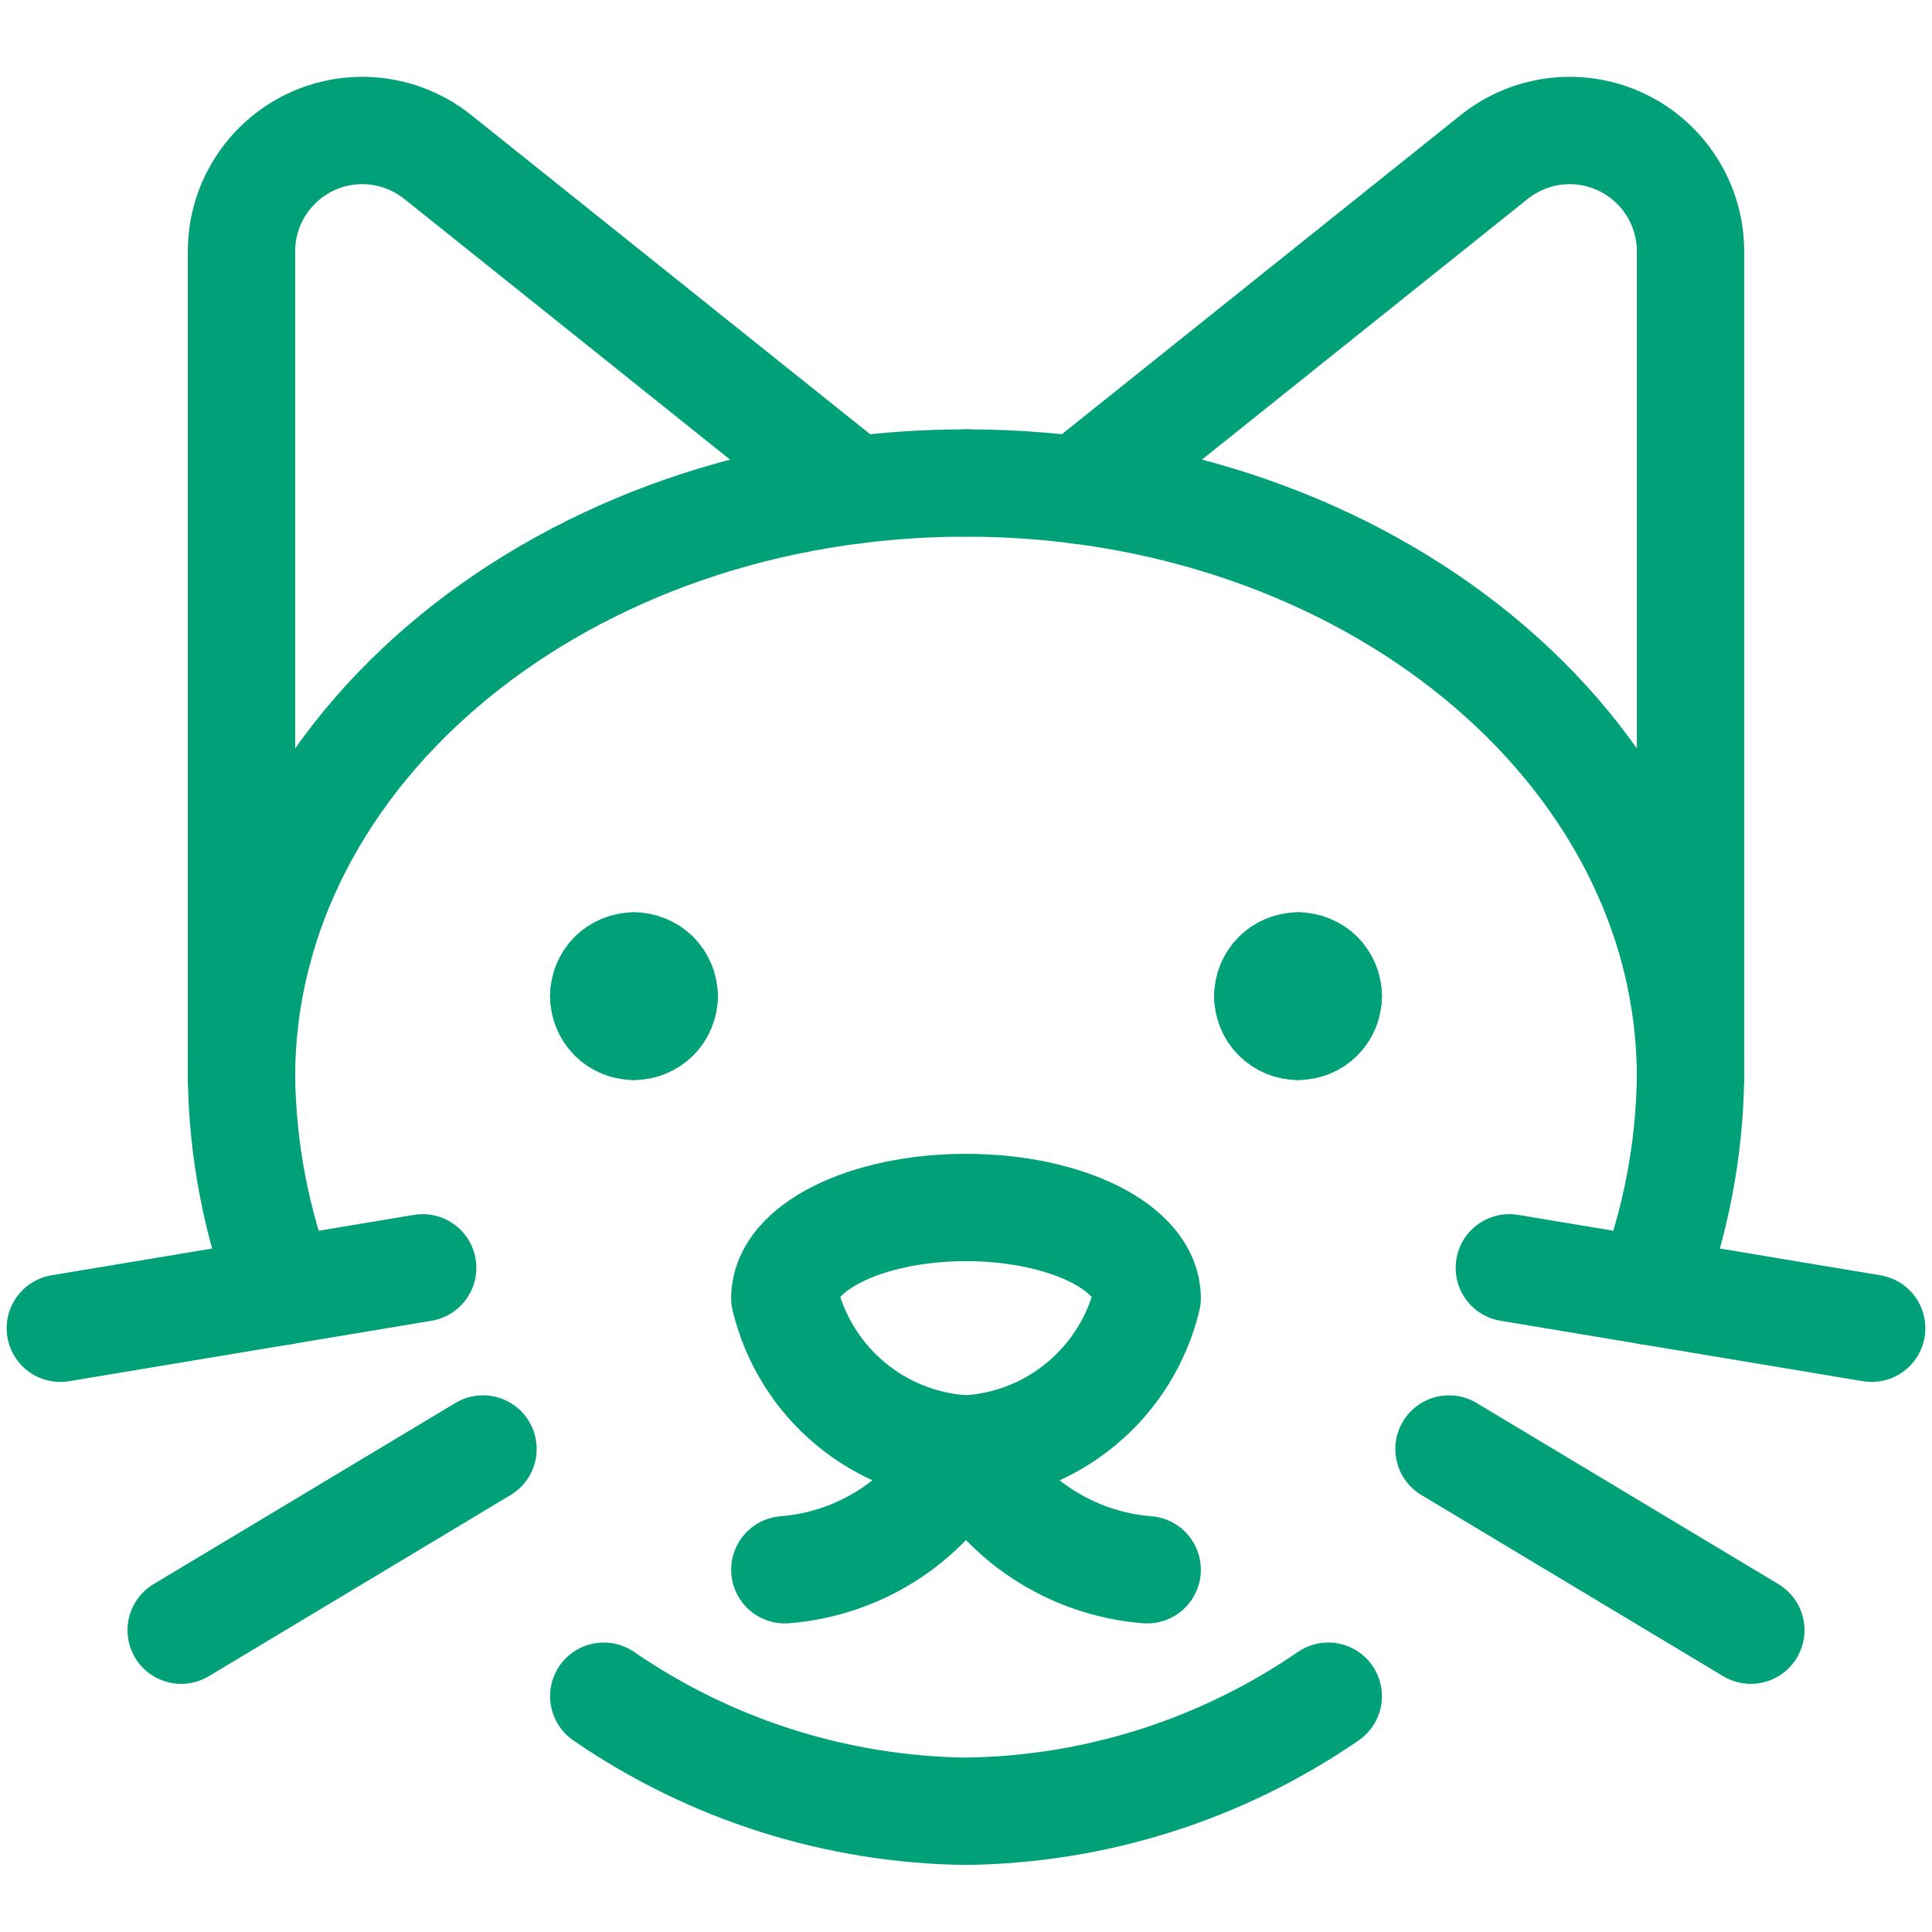 <svg width="18" height="18" viewBox="0 0 18 18" fill="none" xmlns="http://www.w3.org/2000/svg">
<g clip-path="url(#clip0_158_33237)">
<path d="M2.633 12.03C2.389 11.393 2.259 10.718 2.25 10.037C2.25 6.979 5.272 4.5 9 4.5" stroke="#00A078" stroke-linecap="round" stroke-linejoin="round"/>
<path d="M12.375 15.803C11.381 16.487 10.206 16.86 9 16.875C7.794 16.86 6.619 16.487 5.625 15.803" stroke="#00A078" stroke-linecap="round" stroke-linejoin="round"/>
<path d="M15.367 12.03C15.611 11.393 15.741 10.718 15.75 10.037C15.75 6.979 12.728 4.5 9 4.5" stroke="#00A078" stroke-linecap="round" stroke-linejoin="round"/>
<path d="M10.688 12.094C10.595 12.479 10.381 12.824 10.077 13.077C9.773 13.331 9.395 13.479 9 13.5C8.605 13.479 8.227 13.331 7.923 13.077C7.619 12.824 7.405 12.479 7.312 12.094C7.312 11.625 8.068 11.25 9 11.25C9.932 11.25 10.688 11.625 10.688 12.094Z" stroke="#00A078" stroke-linecap="round" stroke-linejoin="round"/>
<path d="M7.312 14.625C7.666 14.597 8.007 14.479 8.303 14.282C8.598 14.085 8.838 13.816 9 13.5C9.162 13.816 9.402 14.085 9.697 14.282C9.993 14.479 10.334 14.597 10.688 14.625" stroke="#00A078" stroke-linecap="round" stroke-linejoin="round"/>
<path d="M5.906 9C5.981 9 6.052 9.03 6.105 9.082C6.158 9.135 6.188 9.207 6.188 9.281" stroke="#00A078" stroke-linecap="round" stroke-linejoin="round"/>
<path d="M5.625 9.281C5.625 9.207 5.655 9.135 5.707 9.082C5.76 9.03 5.832 9 5.906 9" stroke="#00A078" stroke-linecap="round" stroke-linejoin="round"/>
<path d="M5.906 9.562C5.832 9.562 5.76 9.533 5.707 9.48C5.655 9.427 5.625 9.356 5.625 9.281" stroke="#00A078" stroke-linecap="round" stroke-linejoin="round"/>
<path d="M6.188 9.281C6.188 9.356 6.158 9.427 6.105 9.48C6.052 9.533 5.981 9.562 5.906 9.562" stroke="#00A078" stroke-linecap="round" stroke-linejoin="round"/>
<path d="M12.094 9C12.168 9 12.24 9.03 12.293 9.082C12.345 9.135 12.375 9.207 12.375 9.281" stroke="#00A078" stroke-linecap="round" stroke-linejoin="round"/>
<path d="M11.812 9.281C11.812 9.207 11.842 9.135 11.895 9.082C11.948 9.03 12.019 9 12.094 9" stroke="#00A078" stroke-linecap="round" stroke-linejoin="round"/>
<path d="M12.094 9.562C12.019 9.562 11.948 9.533 11.895 9.48C11.842 9.427 11.812 9.356 11.812 9.281" stroke="#00A078" stroke-linecap="round" stroke-linejoin="round"/>
<path d="M12.375 9.281C12.375 9.356 12.345 9.427 12.293 9.48C12.24 9.533 12.168 9.562 12.094 9.562" stroke="#00A078" stroke-linecap="round" stroke-linejoin="round"/>
<path d="M2.25 10.036V2.341C2.25 2.129 2.31 1.921 2.423 1.742C2.536 1.563 2.697 1.419 2.888 1.327C3.079 1.235 3.292 1.199 3.502 1.223C3.713 1.247 3.912 1.33 4.078 1.462L7.957 4.566" stroke="#00A078" stroke-linecap="round" stroke-linejoin="round"/>
<path d="M15.75 10.036V2.341C15.75 2.129 15.69 1.921 15.577 1.742C15.464 1.563 15.303 1.419 15.112 1.327C14.921 1.235 14.708 1.199 14.498 1.223C14.287 1.247 14.088 1.33 13.922 1.462L10.043 4.566" stroke="#00A078" stroke-linecap="round" stroke-linejoin="round"/>
<path d="M14.062 11.812L17.438 12.375" stroke="#00A078" stroke-linecap="round" stroke-linejoin="round"/>
<path d="M13.5 13.5L16.312 15.188" stroke="#00A078" stroke-linecap="round" stroke-linejoin="round"/>
<path d="M3.938 11.812L0.562 12.375" stroke="#00A078" stroke-linecap="round" stroke-linejoin="round"/>
<path d="M4.5 13.5L1.688 15.188" stroke="#00A078" stroke-linecap="round" stroke-linejoin="round"/>
</g>
<defs>
<clipPath id="clip0_158_33237">
<rect width="18" height="18" fill="white"/>
</clipPath>
</defs>
</svg>
